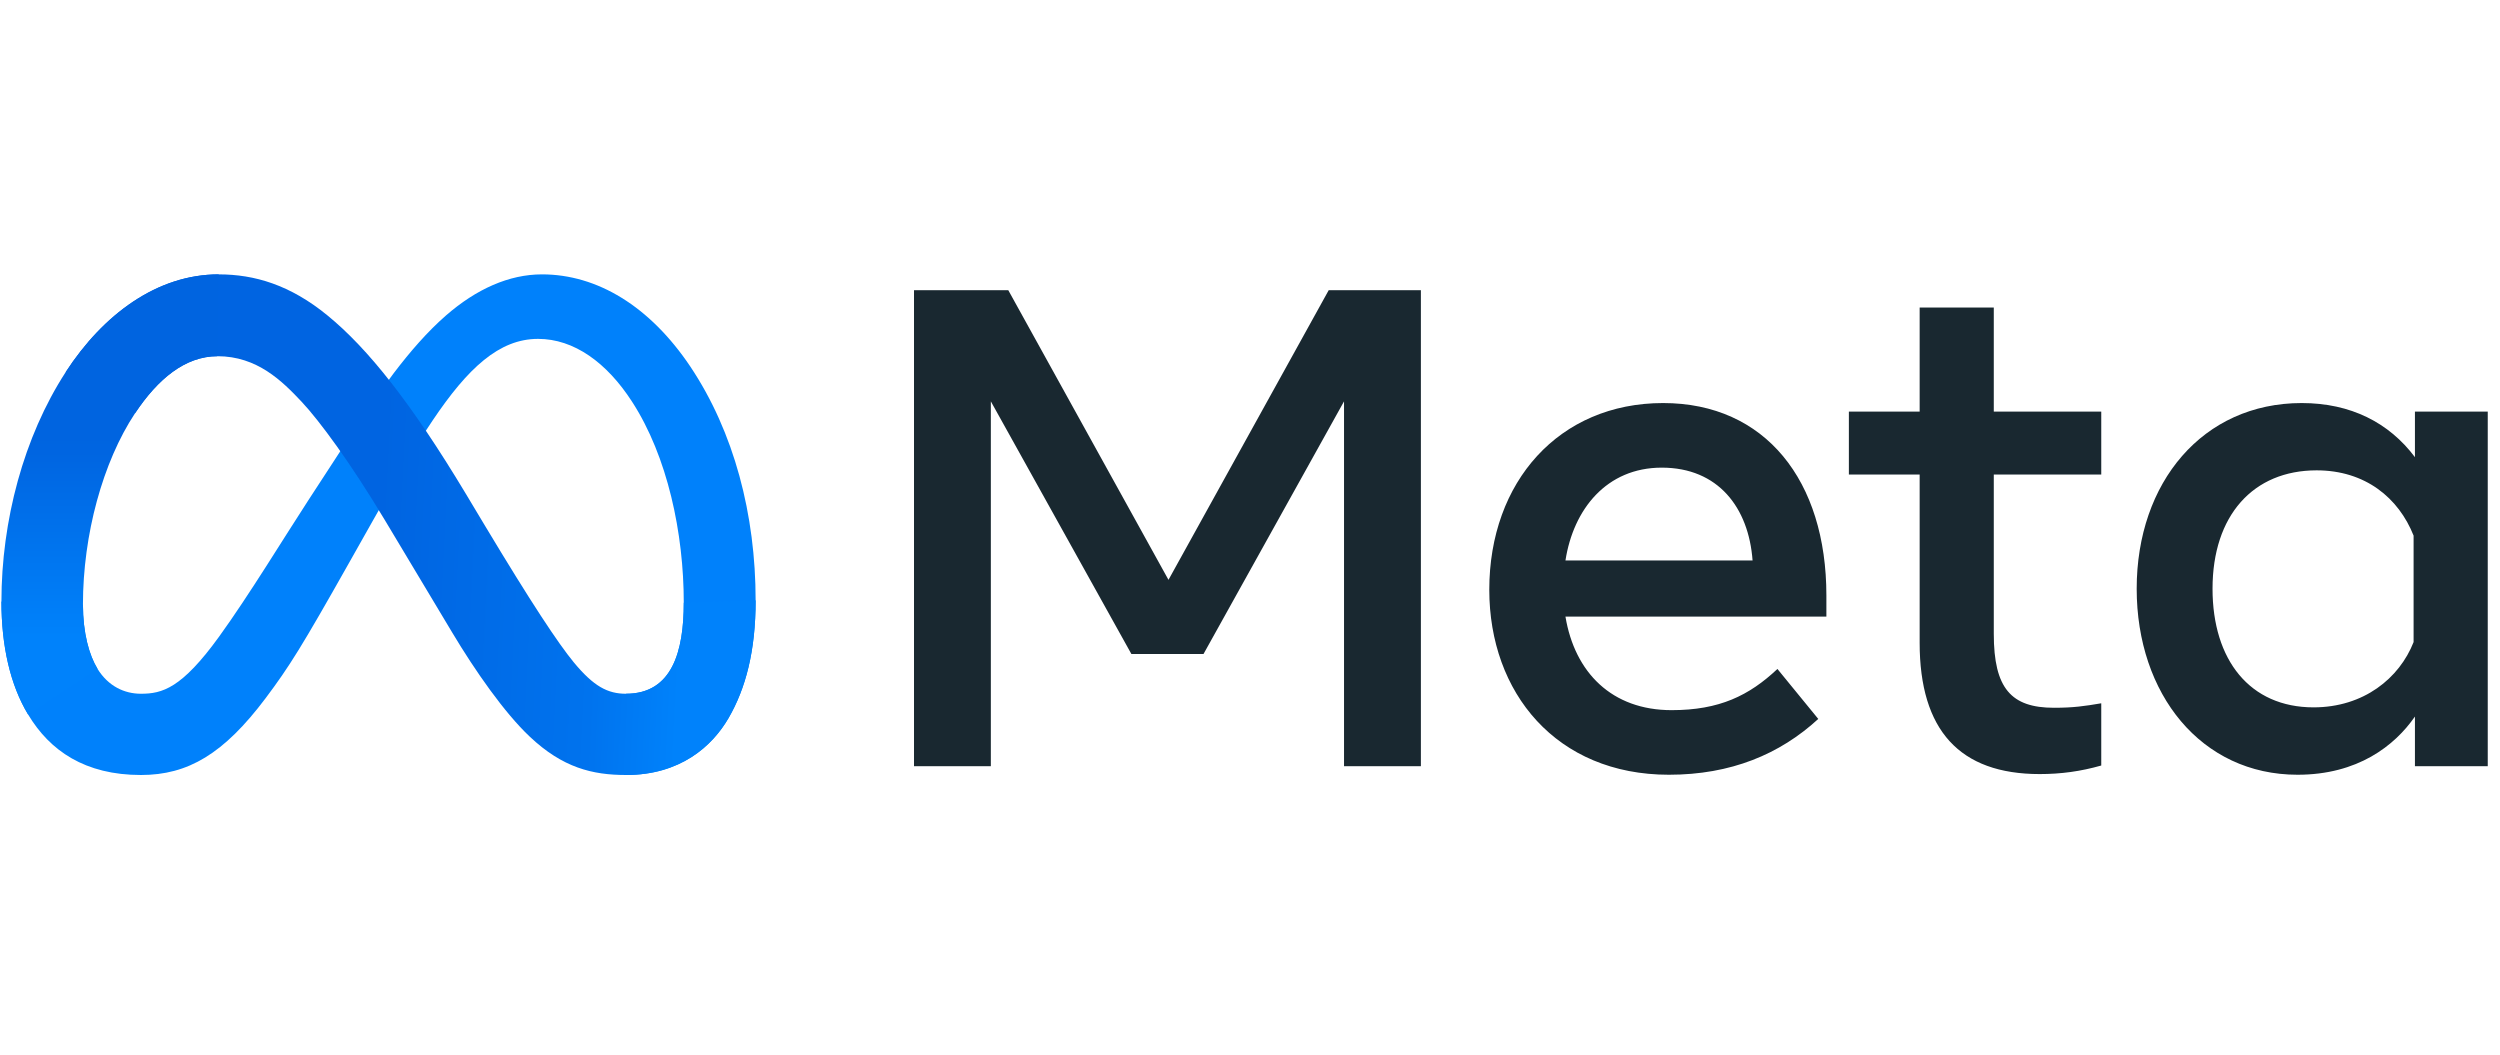 <svg xmlns="http://www.w3.org/2000/svg" xmlns:xlink="http://www.w3.org/1999/xlink" width="154" zoomAndPan="magnify" viewBox="0 0 115.5 48.75" height="65" preserveAspectRatio="xMidYMid meet" version="1.0"><defs><clipPath id="a077966743"><path d="M 0.047 12.676 L 35 12.676 L 35 35.805 L 0.047 35.805 Z M 0.047 12.676 " clip-rule="nonzero"/></clipPath><clipPath id="ab7a61c777"><path d="M 3 12.676 L 35 12.676 L 35 35.805 L 3 35.805 Z M 3 12.676 " clip-rule="nonzero"/></clipPath><clipPath id="eb3d89eb2c"><path d="M 3.035 17.191 C 4.762 14.535 7.25 12.676 10.105 12.676 C 11.762 12.676 13.406 13.164 15.121 14.566 C 17 16.098 19 18.621 21.5 22.777 L 22.395 24.27 C 24.555 27.867 25.785 29.719 26.504 30.594 C 27.43 31.715 28.078 32.051 28.922 32.051 C 31.059 32.051 31.59 30.086 31.59 27.844 L 34.91 27.738 C 34.91 30.086 34.449 31.809 33.66 33.172 C 32.898 34.488 31.418 35.805 28.922 35.805 C 27.371 35.805 25.996 35.469 24.477 34.035 C 23.309 32.938 21.945 30.984 20.895 29.227 L 17.77 24.012 C 16.199 21.391 14.762 19.441 13.93 18.555 C 13.035 17.605 11.883 16.457 10.047 16.457 C 8.559 16.457 7.297 17.5 6.238 19.094 Z M 3.035 17.191 " clip-rule="nonzero"/></clipPath><linearGradient x1="18.689" gradientTransform="matrix(0.121, 0, 0, 0.121, 0.068, 12.675)" y1="114.863" x2="290.711" gradientUnits="userSpaceOnUse" y2="128.602" id="8ed1f49d2e"><stop stop-opacity="1" stop-color="rgb(0%, 39.2%, 88.199%)" offset="0"/><stop stop-opacity="1" stop-color="rgb(0%, 39.2%, 88.199%)" offset="0.035"/><stop stop-opacity="1" stop-color="rgb(0%, 39.2%, 88.199%)" offset="0.25"/><stop stop-opacity="1" stop-color="rgb(0%, 39.2%, 88.199%)" offset="0.375"/><stop stop-opacity="1" stop-color="rgb(0%, 39.2%, 88.199%)" offset="0.438"/><stop stop-opacity="1" stop-color="rgb(0%, 39.259%, 88.251%)" offset="0.453"/><stop stop-opacity="1" stop-color="rgb(0%, 39.467%, 88.431%)" offset="0.469"/><stop stop-opacity="1" stop-color="rgb(0%, 39.761%, 88.686%)" offset="0.484"/><stop stop-opacity="1" stop-color="rgb(0%, 40.056%, 88.94%)" offset="0.5"/><stop stop-opacity="1" stop-color="rgb(0%, 40.35%, 89.194%)" offset="0.516"/><stop stop-opacity="1" stop-color="rgb(0%, 40.645%, 89.449%)" offset="0.531"/><stop stop-opacity="1" stop-color="rgb(0%, 40.939%, 89.703%)" offset="0.547"/><stop stop-opacity="1" stop-color="rgb(0%, 41.234%, 89.958%)" offset="0.562"/><stop stop-opacity="1" stop-color="rgb(0%, 41.528%, 90.213%)" offset="0.578"/><stop stop-opacity="1" stop-color="rgb(0%, 41.823%, 90.468%)" offset="0.594"/><stop stop-opacity="1" stop-color="rgb(0%, 42.117%, 90.723%)" offset="0.609"/><stop stop-opacity="1" stop-color="rgb(0%, 42.412%, 90.976%)" offset="0.625"/><stop stop-opacity="1" stop-color="rgb(0%, 42.706%, 91.231%)" offset="0.641"/><stop stop-opacity="1" stop-color="rgb(0%, 43.001%, 91.486%)" offset="0.656"/><stop stop-opacity="1" stop-color="rgb(0%, 43.295%, 91.74%)" offset="0.672"/><stop stop-opacity="1" stop-color="rgb(0%, 43.59%, 91.995%)" offset="0.688"/><stop stop-opacity="1" stop-color="rgb(0%, 43.886%, 92.25%)" offset="0.703"/><stop stop-opacity="1" stop-color="rgb(0%, 44.18%, 92.505%)" offset="0.719"/><stop stop-opacity="1" stop-color="rgb(0%, 44.475%, 92.758%)" offset="0.734"/><stop stop-opacity="1" stop-color="rgb(0%, 44.769%, 93.013%)" offset="0.75"/><stop stop-opacity="1" stop-color="rgb(0%, 44.991%, 93.205%)" offset="0.758"/><stop stop-opacity="1" stop-color="rgb(0%, 45.222%, 93.407%)" offset="0.766"/><stop stop-opacity="1" stop-color="rgb(0%, 45.569%, 93.704%)" offset="0.773"/><stop stop-opacity="1" stop-color="rgb(0%, 45.941%, 94.026%)" offset="0.781"/><stop stop-opacity="1" stop-color="rgb(0%, 46.313%, 94.348%)" offset="0.789"/><stop stop-opacity="1" stop-color="rgb(0%, 46.686%, 94.67%)" offset="0.797"/><stop stop-opacity="1" stop-color="rgb(0%, 47.058%, 94.992%)" offset="0.805"/><stop stop-opacity="1" stop-color="rgb(0%, 47.432%, 95.314%)" offset="0.812"/><stop stop-opacity="1" stop-color="rgb(0%, 47.804%, 95.636%)" offset="0.82"/><stop stop-opacity="1" stop-color="rgb(0%, 48.177%, 95.958%)" offset="0.828"/><stop stop-opacity="1" stop-color="rgb(0%, 48.549%, 96.28%)" offset="0.836"/><stop stop-opacity="1" stop-color="rgb(0%, 48.921%, 96.602%)" offset="0.844"/><stop stop-opacity="1" stop-color="rgb(0%, 49.294%, 96.924%)" offset="0.852"/><stop stop-opacity="1" stop-color="rgb(0%, 49.666%, 97.246%)" offset="0.859"/><stop stop-opacity="1" stop-color="rgb(0%, 50.038%, 97.568%)" offset="0.867"/><stop stop-opacity="1" stop-color="rgb(0%, 50.412%, 97.89%)" offset="0.875"/><stop stop-opacity="1" stop-color="rgb(0%, 50.784%, 98.212%)" offset="0.883"/><stop stop-opacity="1" stop-color="rgb(0%, 50.984%, 98.386%)" offset="0.891"/><stop stop-opacity="1" stop-color="rgb(0%, 50.999%, 98.399%)" offset="0.906"/><stop stop-opacity="1" stop-color="rgb(0%, 50.999%, 98.399%)" offset="0.938"/><stop stop-opacity="1" stop-color="rgb(0%, 50.999%, 98.399%)" offset="0.965"/><stop stop-opacity="1" stop-color="rgb(0%, 50.999%, 98.399%)" offset="1"/></linearGradient><clipPath id="666de78af3"><path d="M 0.047 12.676 L 11 12.676 L 11 34 L 0.047 34 Z M 0.047 12.676 " clip-rule="nonzero"/></clipPath><clipPath id="40453c75c2"><path d="M 10.047 16.457 C 8.559 16.457 7.297 17.5 6.238 19.094 C 4.746 21.348 3.832 24.707 3.832 27.93 C 3.832 29.258 4.125 30.281 4.504 30.898 L 1.297 33.008 C 0.473 31.641 0.066 29.844 0.066 27.793 C 0.066 24.07 1.09 20.188 3.035 17.191 C 4.762 14.535 7.25 12.676 10.105 12.676 Z M 10.047 16.457 " clip-rule="nonzero"/></clipPath><linearGradient x1="45" gradientTransform="matrix(0.121, 0, 0, 0.121, 0.068, 12.675)" y1="167.91" x2="45" gradientUnits="userSpaceOnUse" y2="-0" id="f73ca951a7"><stop stop-opacity="1" stop-color="rgb(0%, 50.999%, 98.399%)" offset="0"/><stop stop-opacity="1" stop-color="rgb(0%, 50.999%, 98.399%)" offset="0.125"/><stop stop-opacity="1" stop-color="rgb(0%, 50.999%, 98.399%)" offset="0.156"/><stop stop-opacity="1" stop-color="rgb(0%, 50.999%, 98.399%)" offset="0.172"/><stop stop-opacity="1" stop-color="rgb(0%, 50.897%, 98.308%)" offset="0.18"/><stop stop-opacity="1" stop-color="rgb(0%, 50.688%, 98.12%)" offset="0.188"/><stop stop-opacity="1" stop-color="rgb(0%, 50.476%, 97.929%)" offset="0.195"/><stop stop-opacity="1" stop-color="rgb(0%, 50.264%, 97.739%)" offset="0.203"/><stop stop-opacity="1" stop-color="rgb(0%, 50.052%, 97.549%)" offset="0.211"/><stop stop-opacity="1" stop-color="rgb(0%, 49.84%, 97.359%)" offset="0.219"/><stop stop-opacity="1" stop-color="rgb(0%, 49.628%, 97.168%)" offset="0.227"/><stop stop-opacity="1" stop-color="rgb(0%, 49.416%, 96.977%)" offset="0.234"/><stop stop-opacity="1" stop-color="rgb(0%, 49.205%, 96.786%)" offset="0.242"/><stop stop-opacity="1" stop-color="rgb(0%, 48.993%, 96.596%)" offset="0.25"/><stop stop-opacity="1" stop-color="rgb(0%, 48.781%, 96.407%)" offset="0.258"/><stop stop-opacity="1" stop-color="rgb(0%, 48.569%, 96.216%)" offset="0.266"/><stop stop-opacity="1" stop-color="rgb(0%, 48.357%, 96.025%)" offset="0.273"/><stop stop-opacity="1" stop-color="rgb(0%, 48.145%, 95.834%)" offset="0.281"/><stop stop-opacity="1" stop-color="rgb(0%, 47.932%, 95.644%)" offset="0.289"/><stop stop-opacity="1" stop-color="rgb(0%, 47.72%, 95.453%)" offset="0.297"/><stop stop-opacity="1" stop-color="rgb(0%, 47.508%, 95.264%)" offset="0.305"/><stop stop-opacity="1" stop-color="rgb(0%, 47.296%, 95.073%)" offset="0.312"/><stop stop-opacity="1" stop-color="rgb(0%, 47.084%, 94.882%)" offset="0.32"/><stop stop-opacity="1" stop-color="rgb(0%, 46.872%, 94.691%)" offset="0.328"/><stop stop-opacity="1" stop-color="rgb(0%, 46.66%, 94.501%)" offset="0.336"/><stop stop-opacity="1" stop-color="rgb(0%, 46.448%, 94.31%)" offset="0.344"/><stop stop-opacity="1" stop-color="rgb(0%, 46.236%, 94.121%)" offset="0.352"/><stop stop-opacity="1" stop-color="rgb(0%, 46.024%, 93.93%)" offset="0.359"/><stop stop-opacity="1" stop-color="rgb(0%, 45.811%, 93.739%)" offset="0.367"/><stop stop-opacity="1" stop-color="rgb(0%, 45.599%, 93.549%)" offset="0.375"/><stop stop-opacity="1" stop-color="rgb(0%, 45.387%, 93.358%)" offset="0.383"/><stop stop-opacity="1" stop-color="rgb(0%, 45.175%, 93.167%)" offset="0.391"/><stop stop-opacity="1" stop-color="rgb(0%, 44.963%, 92.978%)" offset="0.398"/><stop stop-opacity="1" stop-color="rgb(0%, 44.751%, 92.787%)" offset="0.406"/><stop stop-opacity="1" stop-color="rgb(0%, 44.539%, 92.596%)" offset="0.414"/><stop stop-opacity="1" stop-color="rgb(0%, 44.327%, 92.406%)" offset="0.422"/><stop stop-opacity="1" stop-color="rgb(0%, 44.115%, 92.215%)" offset="0.43"/><stop stop-opacity="1" stop-color="rgb(0%, 43.903%, 92.024%)" offset="0.438"/><stop stop-opacity="1" stop-color="rgb(0%, 43.69%, 91.835%)" offset="0.445"/><stop stop-opacity="1" stop-color="rgb(0%, 43.478%, 91.644%)" offset="0.453"/><stop stop-opacity="1" stop-color="rgb(0%, 43.266%, 91.454%)" offset="0.461"/><stop stop-opacity="1" stop-color="rgb(0%, 43.056%, 91.263%)" offset="0.469"/><stop stop-opacity="1" stop-color="rgb(0%, 42.844%, 91.072%)" offset="0.477"/><stop stop-opacity="1" stop-color="rgb(0%, 42.632%, 90.881%)" offset="0.484"/><stop stop-opacity="1" stop-color="rgb(0%, 42.419%, 90.692%)" offset="0.492"/><stop stop-opacity="1" stop-color="rgb(0%, 42.207%, 90.501%)" offset="0.5"/><stop stop-opacity="1" stop-color="rgb(0%, 41.995%, 90.311%)" offset="0.508"/><stop stop-opacity="1" stop-color="rgb(0%, 41.783%, 90.12%)" offset="0.516"/><stop stop-opacity="1" stop-color="rgb(0%, 41.571%, 89.929%)" offset="0.523"/><stop stop-opacity="1" stop-color="rgb(0%, 41.359%, 89.738%)" offset="0.531"/><stop stop-opacity="1" stop-color="rgb(0%, 41.147%, 89.549%)" offset="0.539"/><stop stop-opacity="1" stop-color="rgb(0%, 40.935%, 89.359%)" offset="0.547"/><stop stop-opacity="1" stop-color="rgb(0%, 40.723%, 89.168%)" offset="0.555"/><stop stop-opacity="1" stop-color="rgb(0%, 40.511%, 88.977%)" offset="0.562"/><stop stop-opacity="1" stop-color="rgb(0%, 40.298%, 88.786%)" offset="0.57"/><stop stop-opacity="1" stop-color="rgb(0%, 40.086%, 88.596%)" offset="0.578"/><stop stop-opacity="1" stop-color="rgb(0%, 39.874%, 88.406%)" offset="0.586"/><stop stop-opacity="1" stop-color="rgb(0%, 39.662%, 88.216%)" offset="0.594"/><stop stop-opacity="1" stop-color="rgb(0%, 39.378%, 87.959%)" offset="0.625"/><stop stop-opacity="1" stop-color="rgb(0%, 39.2%, 87.799%)" offset="0.75"/><stop stop-opacity="1" stop-color="rgb(0%, 39.2%, 87.799%)" offset="1"/></linearGradient><clipPath id="a68e05cca8"><path d="M 42 13 L 114.957 13 L 114.957 35.805 L 42 35.805 Z M 42 13 " clip-rule="nonzero"/></clipPath></defs><g clip-path="url(#a077966743)"><path fill="#0081fb" d="M 3.832 27.93 C 3.832 29.258 4.125 30.281 4.504 30.898 C 5.004 31.707 5.75 32.051 6.512 32.051 C 7.496 32.051 8.391 31.805 10.121 29.414 C 11.508 27.496 13.141 24.805 14.242 23.117 L 16.102 20.262 C 17.395 18.277 18.891 16.07 20.605 14.574 C 22.008 13.352 23.52 12.676 25.039 12.676 C 27.594 12.676 30.023 14.152 31.887 16.926 C 33.922 19.965 34.91 23.789 34.91 27.738 C 34.91 30.086 34.449 31.809 33.66 33.172 C 32.898 34.488 31.418 35.805 28.922 35.805 L 28.922 32.051 C 31.059 32.051 31.59 30.086 31.59 27.844 C 31.59 24.641 30.844 21.09 29.199 18.555 C 28.035 16.754 26.52 15.656 24.859 15.656 C 23.059 15.656 21.609 17.012 19.984 19.43 C 19.117 20.715 18.23 22.281 17.23 24.047 L 16.133 25.992 C 13.93 29.898 13.371 30.789 12.27 32.258 C 10.336 34.832 8.684 35.805 6.512 35.805 C 3.934 35.805 2.305 34.691 1.297 33.008 C 0.473 31.641 0.066 29.844 0.066 27.793 Z M 3.832 27.93 " fill-opacity="1" fill-rule="nonzero"/></g><g clip-path="url(#ab7a61c777)"><g clip-path="url(#eb3d89eb2c)"><path fill="url(#8ed1f49d2e)" d="M 3.035 12.676 L 3.035 35.805 L 34.91 35.805 L 34.91 12.676 Z M 3.035 12.676 " fill-rule="nonzero"/></g></g><g clip-path="url(#666de78af3)"><g clip-path="url(#40453c75c2)"><path fill="url(#f73ca951a7)" d="M 0.066 12.676 L 0.066 33.008 L 10.105 33.008 L 10.105 12.676 Z M 0.066 12.676 " fill-rule="nonzero"/></g></g><g clip-path="url(#a68e05cca8)"><path fill="#192830" d="M 42.227 13.406 L 46.582 13.406 L 53.984 26.789 L 61.387 13.406 L 65.645 13.406 L 65.645 35.398 L 62.094 35.398 L 62.094 18.543 L 55.602 30.215 L 52.27 30.215 L 45.777 18.543 L 45.777 35.398 L 42.227 35.398 Z M 76.773 21.605 C 74.227 21.605 72.691 23.523 72.324 25.895 L 80.969 25.895 C 80.789 23.449 79.379 21.605 76.773 21.605 Z M 68.805 27.246 C 68.805 22.254 72.031 18.621 76.836 18.621 C 81.559 18.621 84.379 22.207 84.379 27.512 L 84.379 28.488 L 72.324 28.488 C 72.754 31.07 74.465 32.809 77.23 32.809 C 79.434 32.809 80.809 32.137 82.117 30.906 L 84.004 33.215 C 82.227 34.848 79.965 35.793 77.102 35.793 C 71.902 35.793 68.805 32.004 68.805 27.246 Z M 88.688 21.922 L 85.418 21.922 L 85.418 19.016 L 88.688 19.016 L 88.688 14.207 L 92.113 14.207 L 92.113 19.016 L 97.078 19.016 L 97.078 21.922 L 92.113 21.922 L 92.113 29.289 C 92.113 31.805 92.918 32.699 94.895 32.699 C 95.797 32.699 96.316 32.621 97.078 32.492 L 97.078 35.367 C 96.129 35.637 95.219 35.762 94.234 35.762 C 90.535 35.762 88.688 33.738 88.688 29.695 Z M 111.508 24.746 C 110.82 23.012 109.285 21.73 107.027 21.73 C 104.098 21.73 102.219 23.812 102.219 27.199 C 102.219 30.5 103.949 32.68 106.887 32.68 C 109.199 32.68 110.852 31.336 111.508 29.664 Z M 114.934 35.398 L 111.57 35.398 L 111.57 33.105 C 110.633 34.457 108.922 35.793 106.148 35.793 C 101.691 35.793 98.715 32.062 98.715 27.199 C 98.715 22.289 101.766 18.621 106.34 18.621 C 108.598 18.621 110.371 19.523 111.57 21.121 L 111.57 19.016 L 114.934 19.016 Z M 114.934 35.398 " fill-opacity="1" fill-rule="nonzero"/></g></svg>
